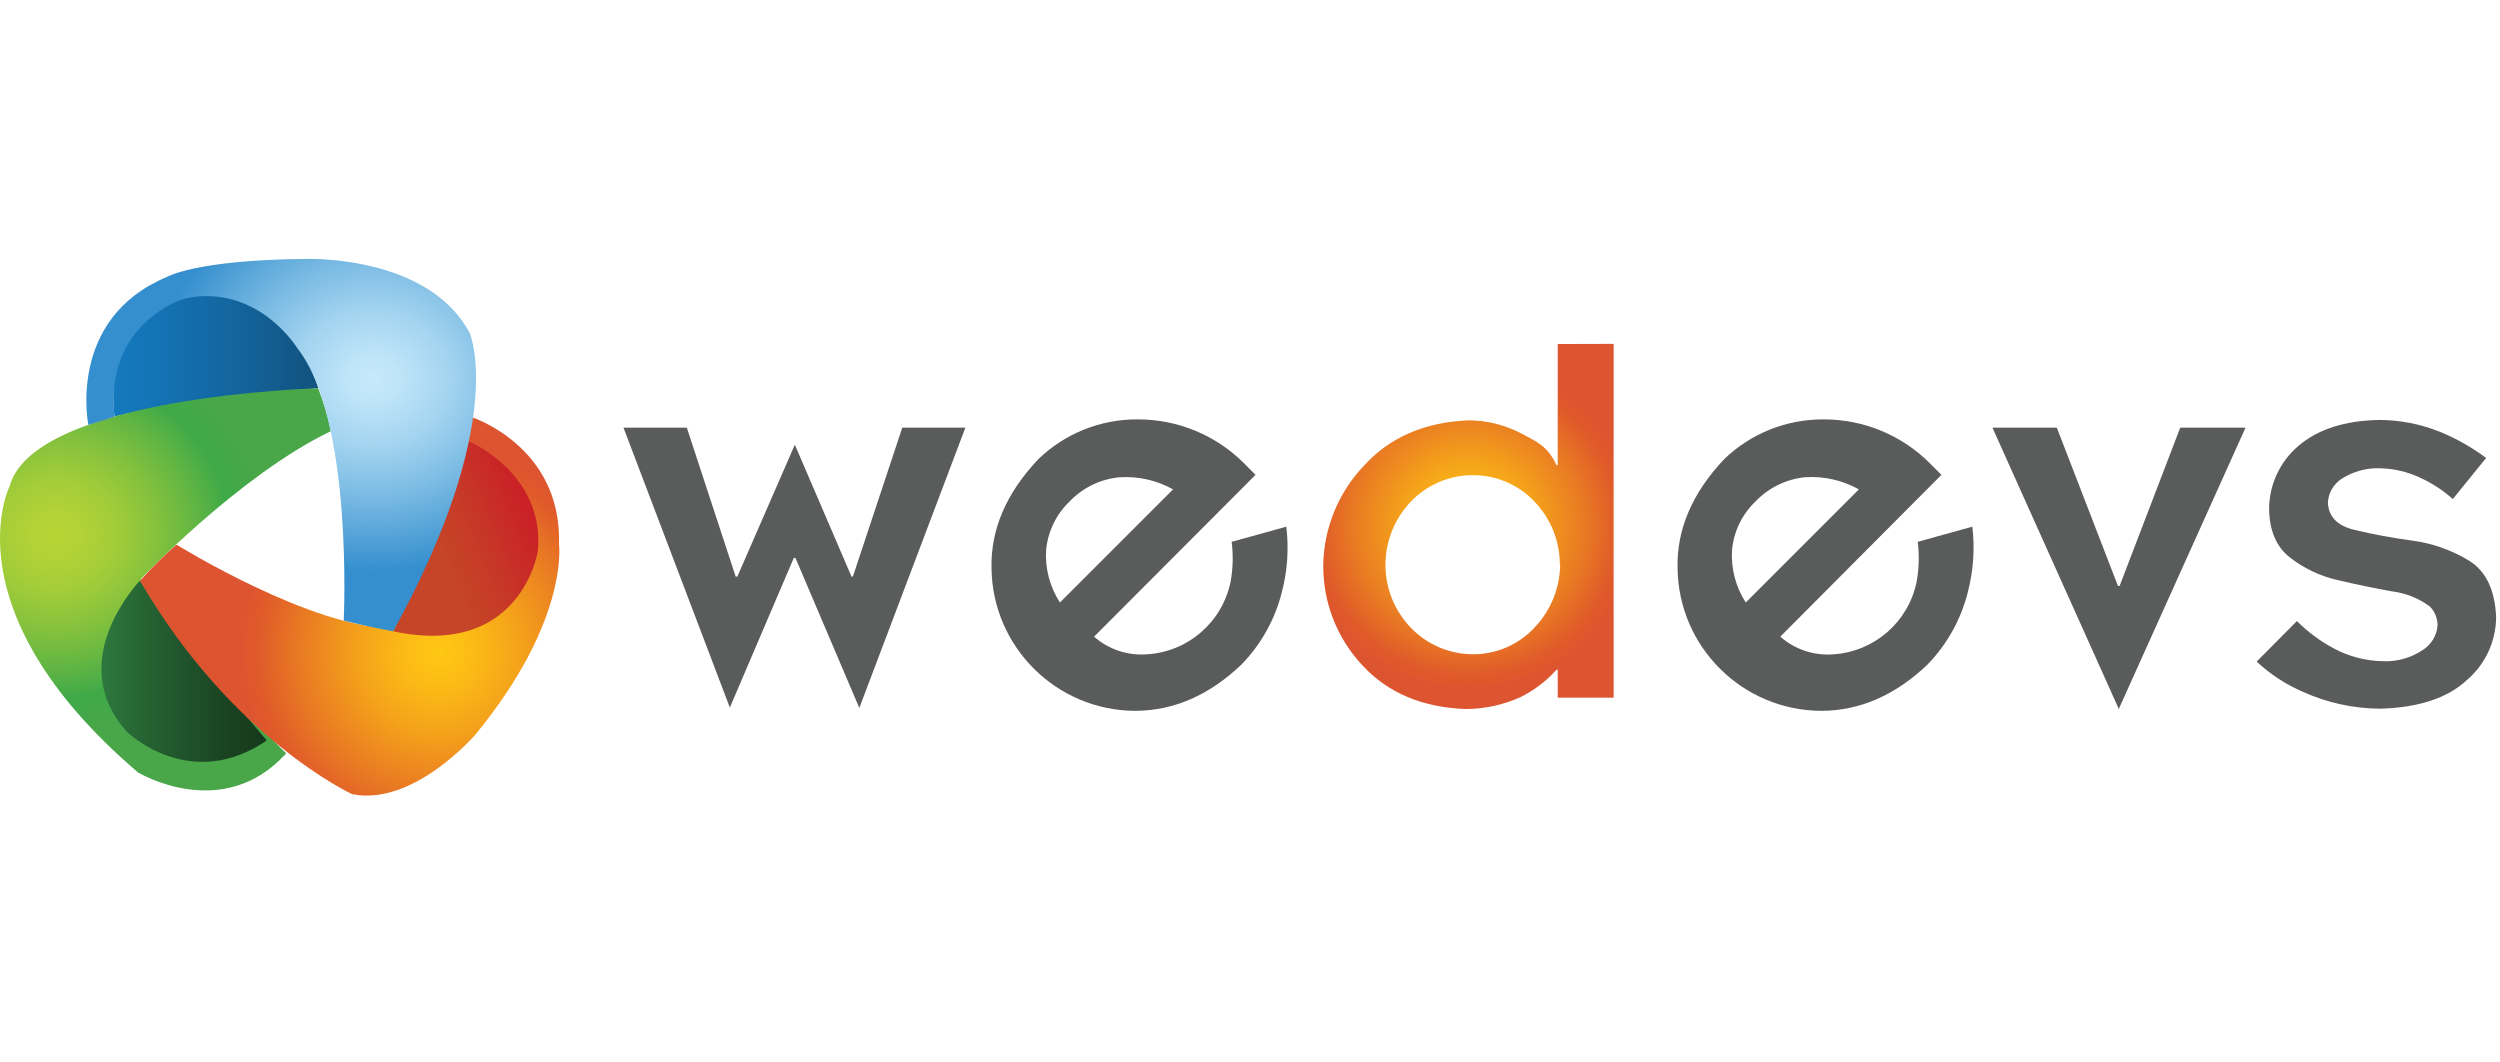 <?xml version="1.0" encoding="UTF-8"?>
<svg xmlns="http://www.w3.org/2000/svg" xmlns:xlink="http://www.w3.org/1999/xlink" width="193px" height="82px" viewBox="0 0 143 32" version="1.1">
  <title>wedevs</title>
  <desc>Created with Sketch.</desc>
  <defs>
    <radialGradient cx="50.092%" cy="50%" fx="50.092%" fy="50%" r="56.795%" gradientTransform="translate(0.501,0.5),scale(1,0.795),translate(-0.501,-0.5)" id="radialGradient-1">
      <stop stop-color="#FFC713" offset="0%"></stop>
      <stop stop-color="#FCBD15" offset="15%"></stop>
      <stop stop-color="#F5A41A" offset="39%"></stop>
      <stop stop-color="#E97A23" offset="70%"></stop>
      <stop stop-color="#E05B29" offset="90%"></stop>
      <stop stop-color="#DD5430" offset="100%"></stop>
    </radialGradient>
    <linearGradient x1="0.001%" y1="50.035%" x2="100%" y2="50.035%" id="linearGradient-2">
      <stop stop-color="#147BC1" offset="0%"></stop>
      <stop stop-color="#1475B7" offset="23%"></stop>
      <stop stop-color="#13659E" offset="62%"></stop>
      <stop stop-color="#12527E" offset="100%"></stop>
    </linearGradient>
    <radialGradient cx="28.132%" cy="33.68%" fx="28.132%" fy="33.68%" r="55.681%" gradientTransform="translate(0.281,0.337),scale(1,0.823),translate(-0.281,-0.337)" id="radialGradient-3">
      <stop stop-color="#B8D435" offset="0%"></stop>
      <stop stop-color="#B2D236" offset="12%"></stop>
      <stop stop-color="#A1CC39" offset="29%"></stop>
      <stop stop-color="#86C23D" offset="47%"></stop>
      <stop stop-color="#60B543" offset="67%"></stop>
      <stop stop-color="#3FA948" offset="82%"></stop>
      <stop stop-color="#49A649" offset="100%"></stop>
    </radialGradient>
    <linearGradient x1="-0.004%" y1="49.989%" x2="100%" y2="49.989%" id="linearGradient-4">
      <stop stop-color="#338A47" offset="0%"></stop>
      <stop stop-color="#256232" offset="42%"></stop>
      <stop stop-color="#1A4422" offset="79%"></stop>
      <stop stop-color="#16391C" offset="100%"></stop>
    </linearGradient>
    <radialGradient cx="69.731%" cy="60.411%" fx="69.731%" fy="60.411%" r="51.692%" gradientTransform="translate(0.697,0.604),scale(0.903,1),translate(-0.697,-0.604)" id="radialGradient-5">
      <stop stop-color="#FFC713" offset="0%"></stop>
      <stop stop-color="#FCBD15" offset="15%"></stop>
      <stop stop-color="#F5A41A" offset="39%"></stop>
      <stop stop-color="#E97A23" offset="70%"></stop>
      <stop stop-color="#E05B29" offset="90%"></stop>
      <stop stop-color="#DD5430" offset="100%"></stop>
    </radialGradient>
    <linearGradient x1="87.236%" y1="27.896%" x2="36.447%" y2="57.269%" id="linearGradient-6">
      <stop stop-color="#CA2027" offset="0%"></stop>
      <stop stop-color="#C73927" offset="60%"></stop>
      <stop stop-color="#C64427" offset="100%"></stop>
    </linearGradient>
    <radialGradient cx="69.391%" cy="32.97%" fx="69.391%" fy="32.97%" r="51.101%" gradientTransform="translate(0.694,0.33),scale(0.956,1),translate(-0.694,-0.33)" id="radialGradient-7">
      <stop stop-color="#C7EAFB" offset="0%"></stop>
      <stop stop-color="#BDE4F8" offset="13%"></stop>
      <stop stop-color="#A4D4F0" offset="35%"></stop>
      <stop stop-color="#79BAE3" offset="62%"></stop>
      <stop stop-color="#4096D1" offset="94%"></stop>
      <stop stop-color="#358FCE" offset="100%"></stop>
    </radialGradient>
  </defs>
  <g id="Page-1" stroke="none" stroke-width="1" fill="none" fill-rule="evenodd">
    <g id="wedevs" fill-rule="nonzero">
      <polygon id="Path" fill="#5A5B5B" points="35.663 10.084 39.286 10.084 42.081 18.603 42.176 18.603 45.465 11.059 48.707 18.603 48.785 18.603 51.61 10.084 55.22 10.084 49.153 26.117 45.5 17.537 45.405 17.537 41.747 26.095"></polygon>
      <path d="M59.393,11.886 C60.92,10.41 62.967,9.593 65.091,9.611 C67.366,9.608 69.549,10.511 71.158,12.12 L71.816,12.783 L62.582,22.039 C63.409,22.765 64.492,23.129 65.589,23.049 C67.949,22.915 69.922,21.206 70.391,18.889 C70.527,18.138 70.548,17.371 70.451,16.614 L73.576,15.747 C73.728,16.991 73.644,18.253 73.329,19.465 C72.941,21.034 72.142,22.472 71.015,23.63 C69.174,25.386 67.152,26.27 64.948,26.282 C60.434,26.27 56.767,22.635 56.715,18.122 C56.663,15.906 57.555,13.828 59.393,11.886 Z M60.628,20.085 L67.097,13.615 C66.168,13.093 65.106,12.853 64.042,12.922 C62.955,13.021 61.941,13.511 61.187,14.3 C60.419,15.032 59.94,16.017 59.839,17.073 C59.771,18.136 60.048,19.192 60.628,20.085 L60.628,20.085 Z" id="Shape" fill="#5A5B5B"></path>
      <path d="M92.3,5.291 L92.3,25.528 L89.102,25.528 L89.102,23.929 L89.033,23.929 C88.446,24.586 87.736,25.124 86.944,25.51 C85.971,25.945 84.919,26.172 83.854,26.178 C81.364,26.091 79.39,25.259 77.931,23.682 C76.473,22.126 75.671,20.068 75.69,17.936 C75.725,15.839 76.541,13.83 77.978,12.302 C79.469,10.638 81.491,9.759 84.045,9.663 C85.104,9.678 86.145,9.947 87.078,10.448 C87.902,10.881 88.556,11.171 89.033,12.233 L89.102,12.233 L89.102,5.3 L92.3,5.291 Z M89.223,17.901 C89.219,16.573 88.708,15.297 87.793,14.335 C86.885,13.362 85.615,12.807 84.283,12.801 C82.915,12.789 81.605,13.35 80.669,14.348 C79.765,15.311 79.257,16.58 79.248,17.901 C79.238,19.262 79.766,20.572 80.717,21.545 C81.652,22.51 82.94,23.052 84.283,23.045 C85.618,23.043 86.892,22.482 87.793,21.498 C88.713,20.525 89.23,19.24 89.241,17.901 L89.223,17.901 Z" id="Shape" fill="url(#radialGradient-1)"></path>
      <path d="M98.622,11.886 C100.15,10.411 102.197,9.594 104.321,9.611 C106.596,9.608 108.779,10.511 110.387,12.12 L111.05,12.783 L101.833,22.039 C102.667,22.772 103.761,23.136 104.867,23.049 C107.213,22.9 109.168,21.194 109.633,18.889 C109.768,18.138 109.788,17.371 109.694,16.614 L112.818,15.747 C112.966,16.992 112.881,18.252 112.567,19.465 C112.178,21.033 111.381,22.47 110.257,23.63 C108.417,25.386 106.395,26.27 104.191,26.282 C99.677,26.27 96.009,22.635 95.957,18.122 C95.902,15.906 96.791,13.828 98.622,11.886 Z M99.857,20.085 L106.327,13.615 C105.397,13.094 104.336,12.852 103.272,12.918 C102.186,13.021 101.174,13.512 100.421,14.3 C99.651,15.031 99.172,16.016 99.073,17.073 C99.004,18.135 99.279,19.192 99.857,20.085 L99.857,20.085 Z" id="Shape" fill="#5A5B5B"></path>
      <polygon id="Path" fill="#5A5B5B" points="113.967 10.084 117.65 10.084 121.147 19.136 121.242 19.136 124.709 10.084 128.444 10.084 121.195 26.173"></polygon>
      <path d="M136.067,9.642 C137.281,9.643 138.483,9.88 139.607,10.339 C140.532,10.722 141.405,11.219 142.207,11.817 L140.3,14.166 C139.756,13.679 139.143,13.276 138.48,12.97 C137.744,12.615 136.94,12.422 136.123,12.406 C135.357,12.381 134.602,12.588 133.956,13 C133.478,13.305 133.178,13.824 133.155,14.391 C133.198,15.175 133.696,15.691 134.65,15.925 C135.739,16.186 136.841,16.391 137.952,16.54 C139.124,16.691 140.252,17.09 141.258,17.71 C142.211,18.314 142.718,19.389 142.779,20.934 C142.767,22.31 142.162,23.613 141.119,24.509 C140.016,25.546 138.356,26.097 136.14,26.16 C134.62,26.149 133.12,25.822 131.733,25.198 C130.756,24.777 129.859,24.191 129.081,23.465 L131.382,21.147 C131.999,21.762 132.701,22.284 133.467,22.698 C134.343,23.173 135.321,23.428 136.318,23.443 C137.132,23.475 137.934,23.244 138.606,22.785 C139.083,22.475 139.387,21.96 139.429,21.394 C139.427,21.204 139.392,21.016 139.325,20.839 C139.252,20.642 139.136,20.463 138.987,20.315 C138.353,19.842 137.606,19.543 136.821,19.448 C135.841,19.27 134.814,19.062 133.748,18.811 C132.742,18.587 131.798,18.143 130.984,17.511 C130.212,16.907 129.815,15.986 129.792,14.746 C129.795,13.353 130.408,12.031 131.469,11.128 C132.573,10.18 134.105,9.685 136.067,9.642 Z" id="Path" fill="#5A5B5B"></path>
      <path d="M6.552,9.451 C6.552,9.451 5.49,3.263 11.423,2.518 C11.423,2.518 16.363,1.85 18.213,7.83 C18.2,7.83 10.79,8.363 6.552,9.451 Z" id="Path" fill="url(#linearGradient-2)"></path>
      <path d="M18.2,7.83 C18.2,7.83 1.963,8.264 0.55,13.433 C0.55,13.433 -2.986,20.505 7.887,29.8 C7.887,29.8 12.727,32.738 16.371,28.713 C16.371,28.713 10.118,22.646 8.051,18.746 C8.051,18.746 13.706,12.788 18.928,10.283 C18.756,9.446 18.512,8.626 18.2,7.83 Z" id="Path" fill="url(#radialGradient-3)"></path>
      <path d="M7.999,18.841 C7.999,18.841 3.592,23.4 7.263,27.486 C7.263,27.486 10.851,30.992 15.258,27.976 C15.258,27.976 10.036,21.857 7.999,18.841 Z" id="Path" fill="url(#linearGradient-4)"></path>
      <path d="M10.092,16.774 C10.092,16.774 17.949,21.641 22.533,21.532 C24.667,17.785 26.15,13.703 26.919,9.46 C26.919,9.46 32.14,11.093 31.976,16.748 C31.976,16.748 32.574,21.082 27.209,27.621 C27.209,27.621 23.673,31.755 20.141,31.048 C20.141,31.048 13.234,27.868 8.008,18.841 C8.663,18.113 9.359,17.423 10.092,16.774 Z" id="Path" fill="url(#radialGradient-5)"></path>
      <path d="M26.754,10.833 C26.754,10.833 31.161,12.64 30.767,17.13 C30.767,17.13 29.844,23.287 22.503,21.736 C22.49,21.736 25.861,14.274 26.754,10.833 Z" id="Path" fill="url(#linearGradient-6)"></path>
      <path d="M5.053,9.923 C5.053,9.923 3.813,3.861 9.533,1.469 C9.533,1.469 11.154,0.49 17.459,0.433 C17.459,0.433 24.475,0.16 26.867,4.671 C26.867,4.671 29.094,9.741 22.49,21.732 L21.727,21.584 C21.727,21.584 21.19,21.489 19.66,21.121 C19.66,21.121 20.232,9.62 17.008,5.542 C17.008,5.542 14.768,1.833 10.569,2.687 C10.569,2.687 5.937,4.065 6.552,9.447 C6.552,9.451 6.357,9.533 5.053,9.923 Z" id="Path" fill="url(#radialGradient-7)"></path>
    </g>
  </g>
</svg>

